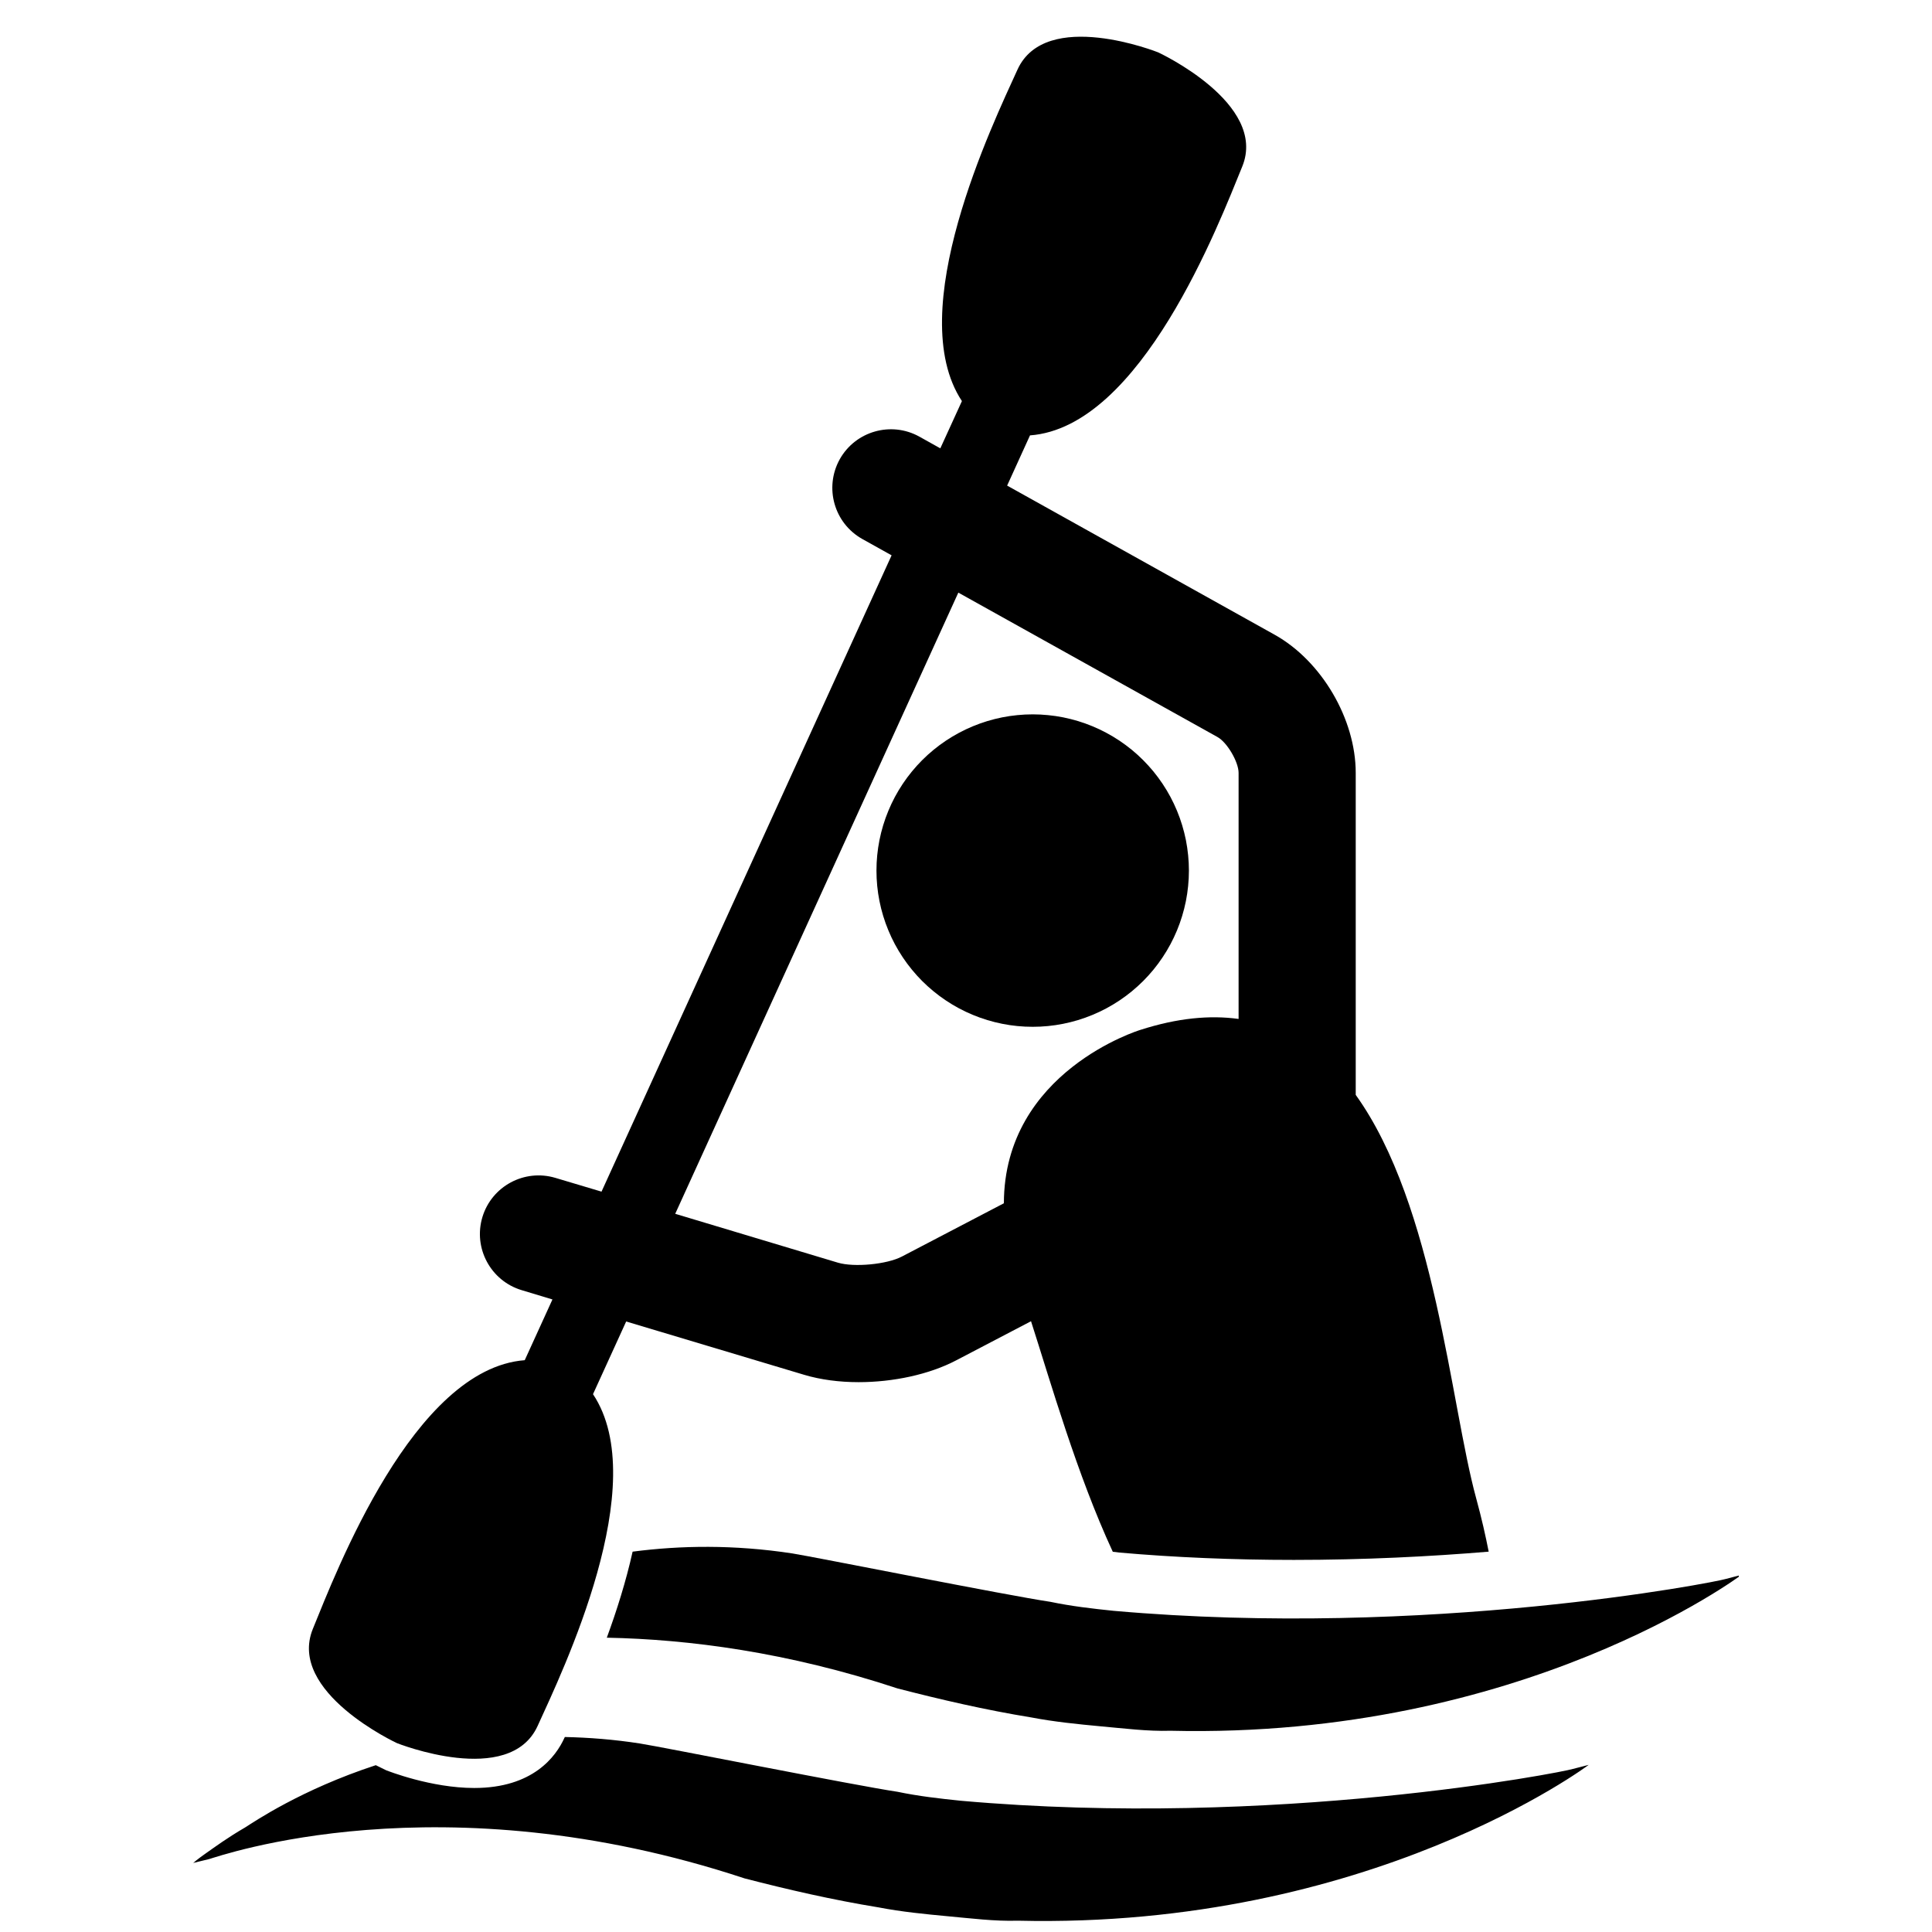 <?xml version="1.0" encoding="UTF-8"?>
<svg xmlns="http://www.w3.org/2000/svg" xmlns:xlink="http://www.w3.org/1999/xlink" width="500" zoomAndPan="magnify" viewBox="0 0 375 375" height="500" preserveAspectRatio="xMidYMid meet" version="1.0">
  <defs>
    <clipPath id="cad5ed28f7">
      <path d="M 117 300 L 337.5 300 L 337.5 336 L 117 336 Z M 117 300 " clip-rule="nonzero"></path>
    </clipPath>
    <clipPath id="3f58b261bc">
      <path d="M 37.5 337 L 309 337 L 309 373 L 37.5 373 Z M 37.5 337 " clip-rule="nonzero"></path>
    </clipPath>
  </defs>
  <path fill="#000000" d="M 230.766 168.98 C 230.766 169.973 230.715 170.965 230.617 171.953 C 230.52 172.941 230.375 173.922 230.184 174.895 C 229.988 175.867 229.746 176.832 229.457 177.781 C 229.172 178.73 228.836 179.664 228.457 180.582 C 228.078 181.5 227.652 182.398 227.184 183.273 C 226.715 184.148 226.207 185 225.652 185.824 C 225.102 186.652 224.512 187.449 223.883 188.215 C 223.25 188.984 222.586 189.719 221.883 190.422 C 221.18 191.121 220.445 191.789 219.68 192.418 C 218.91 193.047 218.113 193.641 217.289 194.191 C 216.461 194.742 215.613 195.254 214.734 195.723 C 213.859 196.188 212.965 196.613 212.047 196.992 C 211.129 197.375 210.195 197.707 209.246 197.996 C 208.293 198.285 207.332 198.523 206.359 198.719 C 205.383 198.914 204.402 199.059 203.414 199.156 C 202.426 199.254 201.434 199.301 200.441 199.301 C 199.449 199.301 198.457 199.254 197.469 199.156 C 196.48 199.059 195.5 198.914 194.527 198.719 C 193.551 198.523 192.59 198.285 191.641 197.996 C 190.691 197.707 189.754 197.375 188.84 196.992 C 187.922 196.613 187.023 196.188 186.148 195.723 C 185.273 195.254 184.422 194.742 183.598 194.191 C 182.77 193.641 181.973 193.047 181.207 192.418 C 180.438 191.789 179.703 191.121 179 190.422 C 178.297 189.719 177.633 188.984 177.004 188.215 C 176.371 187.449 175.781 186.652 175.23 185.824 C 174.68 185 174.168 184.148 173.699 183.273 C 173.23 182.398 172.809 181.5 172.43 180.582 C 172.047 179.664 171.715 178.73 171.426 177.781 C 171.137 176.832 170.895 175.867 170.703 174.895 C 170.508 173.922 170.363 172.941 170.266 171.953 C 170.168 170.965 170.121 169.973 170.121 168.98 C 170.121 167.984 170.168 166.996 170.266 166.008 C 170.363 165.02 170.508 164.039 170.703 163.062 C 170.895 162.09 171.137 161.129 171.426 160.176 C 171.715 159.227 172.047 158.293 172.43 157.375 C 172.809 156.457 173.23 155.562 173.699 154.684 C 174.168 153.809 174.68 152.957 175.23 152.133 C 175.781 151.309 176.371 150.512 177.004 149.742 C 177.633 148.977 178.297 148.242 179 147.539 C 179.703 146.836 180.438 146.168 181.207 145.539 C 181.973 144.91 182.77 144.32 183.598 143.766 C 184.422 143.215 185.273 142.707 186.148 142.238 C 187.023 141.77 187.922 141.344 188.84 140.965 C 189.754 140.586 190.691 140.25 191.641 139.961 C 192.59 139.676 193.551 139.434 194.527 139.238 C 195.5 139.047 196.48 138.898 197.469 138.805 C 198.457 138.707 199.449 138.656 200.441 138.656 C 201.434 138.656 202.426 138.707 203.414 138.805 C 204.402 138.898 205.383 139.047 206.359 139.238 C 207.332 139.434 208.293 139.676 209.246 139.961 C 210.195 140.25 211.129 140.586 212.047 140.965 C 212.965 141.344 213.859 141.77 214.734 142.238 C 215.613 142.707 216.461 143.215 217.289 143.766 C 218.113 144.32 218.91 144.91 219.68 145.539 C 220.445 146.168 221.18 146.836 221.883 147.539 C 222.586 148.242 223.25 148.977 223.883 149.742 C 224.512 150.512 225.102 151.309 225.652 152.133 C 226.207 152.957 226.715 153.809 227.184 154.684 C 227.652 155.562 228.078 156.457 228.457 157.375 C 228.836 158.293 229.172 159.227 229.457 160.176 C 229.746 161.129 229.988 162.09 230.184 163.062 C 230.375 164.039 230.52 165.02 230.617 166.008 C 230.715 166.996 230.766 167.984 230.766 168.98 Z M 230.766 168.98 " fill-opacity="1" fill-rule="nonzero"></path>
  <path fill="#000000" d="M 77.059 338.344 C 77.059 338.344 98.902 347.047 104.367 334.973 C 109.215 324.324 126.707 288.023 115.102 270.609 L 121.539 256.5 L 156.098 266.852 C 159.285 267.805 162.918 268.277 166.648 268.277 C 173.344 268.277 180.336 266.801 185.602 264.039 L 200.121 256.449 C 204 268.5 209.02 286.141 215.988 301.191 C 216.398 301.238 216.867 301.301 217.277 301.352 C 227.977 302.293 239.418 302.777 251.145 302.777 C 264.793 302.777 277.648 302.121 288.953 301.176 C 288.359 298.141 287.602 294.758 286.512 290.766 C 281.566 272.691 278.555 233.977 263.145 212.516 L 263.145 150.012 C 263.145 139.562 256.512 128.27 247.387 123.188 L 195.484 94.254 L 199.922 84.508 C 221.504 82.922 236.578 43.449 241.117 32.332 C 246.137 20.047 224.801 10.164 224.801 10.164 C 224.801 10.164 202.957 1.449 197.48 13.539 C 192.656 24.16 175.176 60.398 186.707 77.852 L 182.516 87.023 L 178.461 84.758 C 172.984 81.707 166.055 83.676 162.992 89.145 C 159.941 94.648 161.902 101.566 167.391 104.629 L 173.059 107.789 L 116.754 231.297 L 107.789 228.621 C 101.777 226.836 95.441 230.242 93.633 236.242 C 91.824 242.258 95.242 248.602 101.242 250.414 L 107.23 252.223 L 101.852 264.012 C 80.293 265.66 65.258 305.07 60.719 316.176 C 55.723 328.461 77.059 338.344 77.059 338.344 Z M 186.012 115.027 L 236.316 143.059 C 238.176 144.086 240.41 147.879 240.41 150.023 L 240.41 197.777 C 234.867 197.008 228.559 197.578 221.316 199.91 C 221.316 199.91 194.902 207.941 194.852 233.555 L 175.066 243.891 C 172.164 245.418 165.781 246.023 162.633 245.082 L 131.059 235.598 Z M 186.012 115.027 " fill-opacity="1" fill-rule="nonzero"></path>
  <g clip-path="url(#cad5ed28f7)">
    <path fill="#000000" d="M 216.113 312.656 C 212.031 312.234 207.953 311.766 203.863 310.91 C 195.684 309.707 158.059 302.195 153.816 301.523 C 142.477 299.789 132.074 299.961 122.789 301.176 C 121.5 306.969 119.691 312.668 117.781 317.875 C 133.723 318.188 152.863 320.676 174.188 327.719 C 182.578 329.887 191.242 331.898 200.207 333.359 C 204.621 334.203 209.168 334.66 213.684 335.082 C 218.207 335.48 222.707 336.074 227.195 335.938 C 295.625 337.551 338.02 305.676 338.02 305.676 C 338.02 305.676 336.941 305.949 334.934 306.484 C 333.023 307.102 277.117 318.051 216.113 312.656 Z M 216.113 312.656 " fill-opacity="1" fill-rule="nonzero"></path>
  </g>
  <g clip-path="url(#3f58b261bc)">
    <path fill="#000000" d="M 186.473 349.523 C 182.406 349.102 178.312 348.645 174.234 347.789 C 166.055 346.574 128.418 339.062 124.176 338.406 C 119.145 337.625 114.297 337.254 109.637 337.152 L 109.562 337.301 C 107.914 340.945 103.449 347.047 92.047 347.047 C 83.676 347.047 75.324 343.746 74.961 343.613 C 74.316 343.312 73.637 342.969 72.941 342.621 C 58.449 347.367 49.312 353.617 47.578 354.707 C 44.219 356.652 41.727 358.488 40.043 359.664 C 38.355 360.844 37.5 361.598 37.5 361.598 C 37.5 361.598 38.578 361.34 40.598 360.844 C 42.582 360.297 85.438 345.062 144.531 364.598 C 152.926 366.77 161.59 368.766 170.555 370.227 C 174.969 371.082 179.516 371.527 184.027 371.949 C 188.555 372.359 193.055 372.941 197.555 372.805 C 265.973 374.418 308.367 342.559 308.367 342.559 C 308.367 342.559 307.289 342.832 305.281 343.352 C 303.383 343.984 247.477 354.941 186.473 349.523 Z M 186.473 349.523 " fill-opacity="1" fill-rule="nonzero"></path>
  </g>
</svg>
